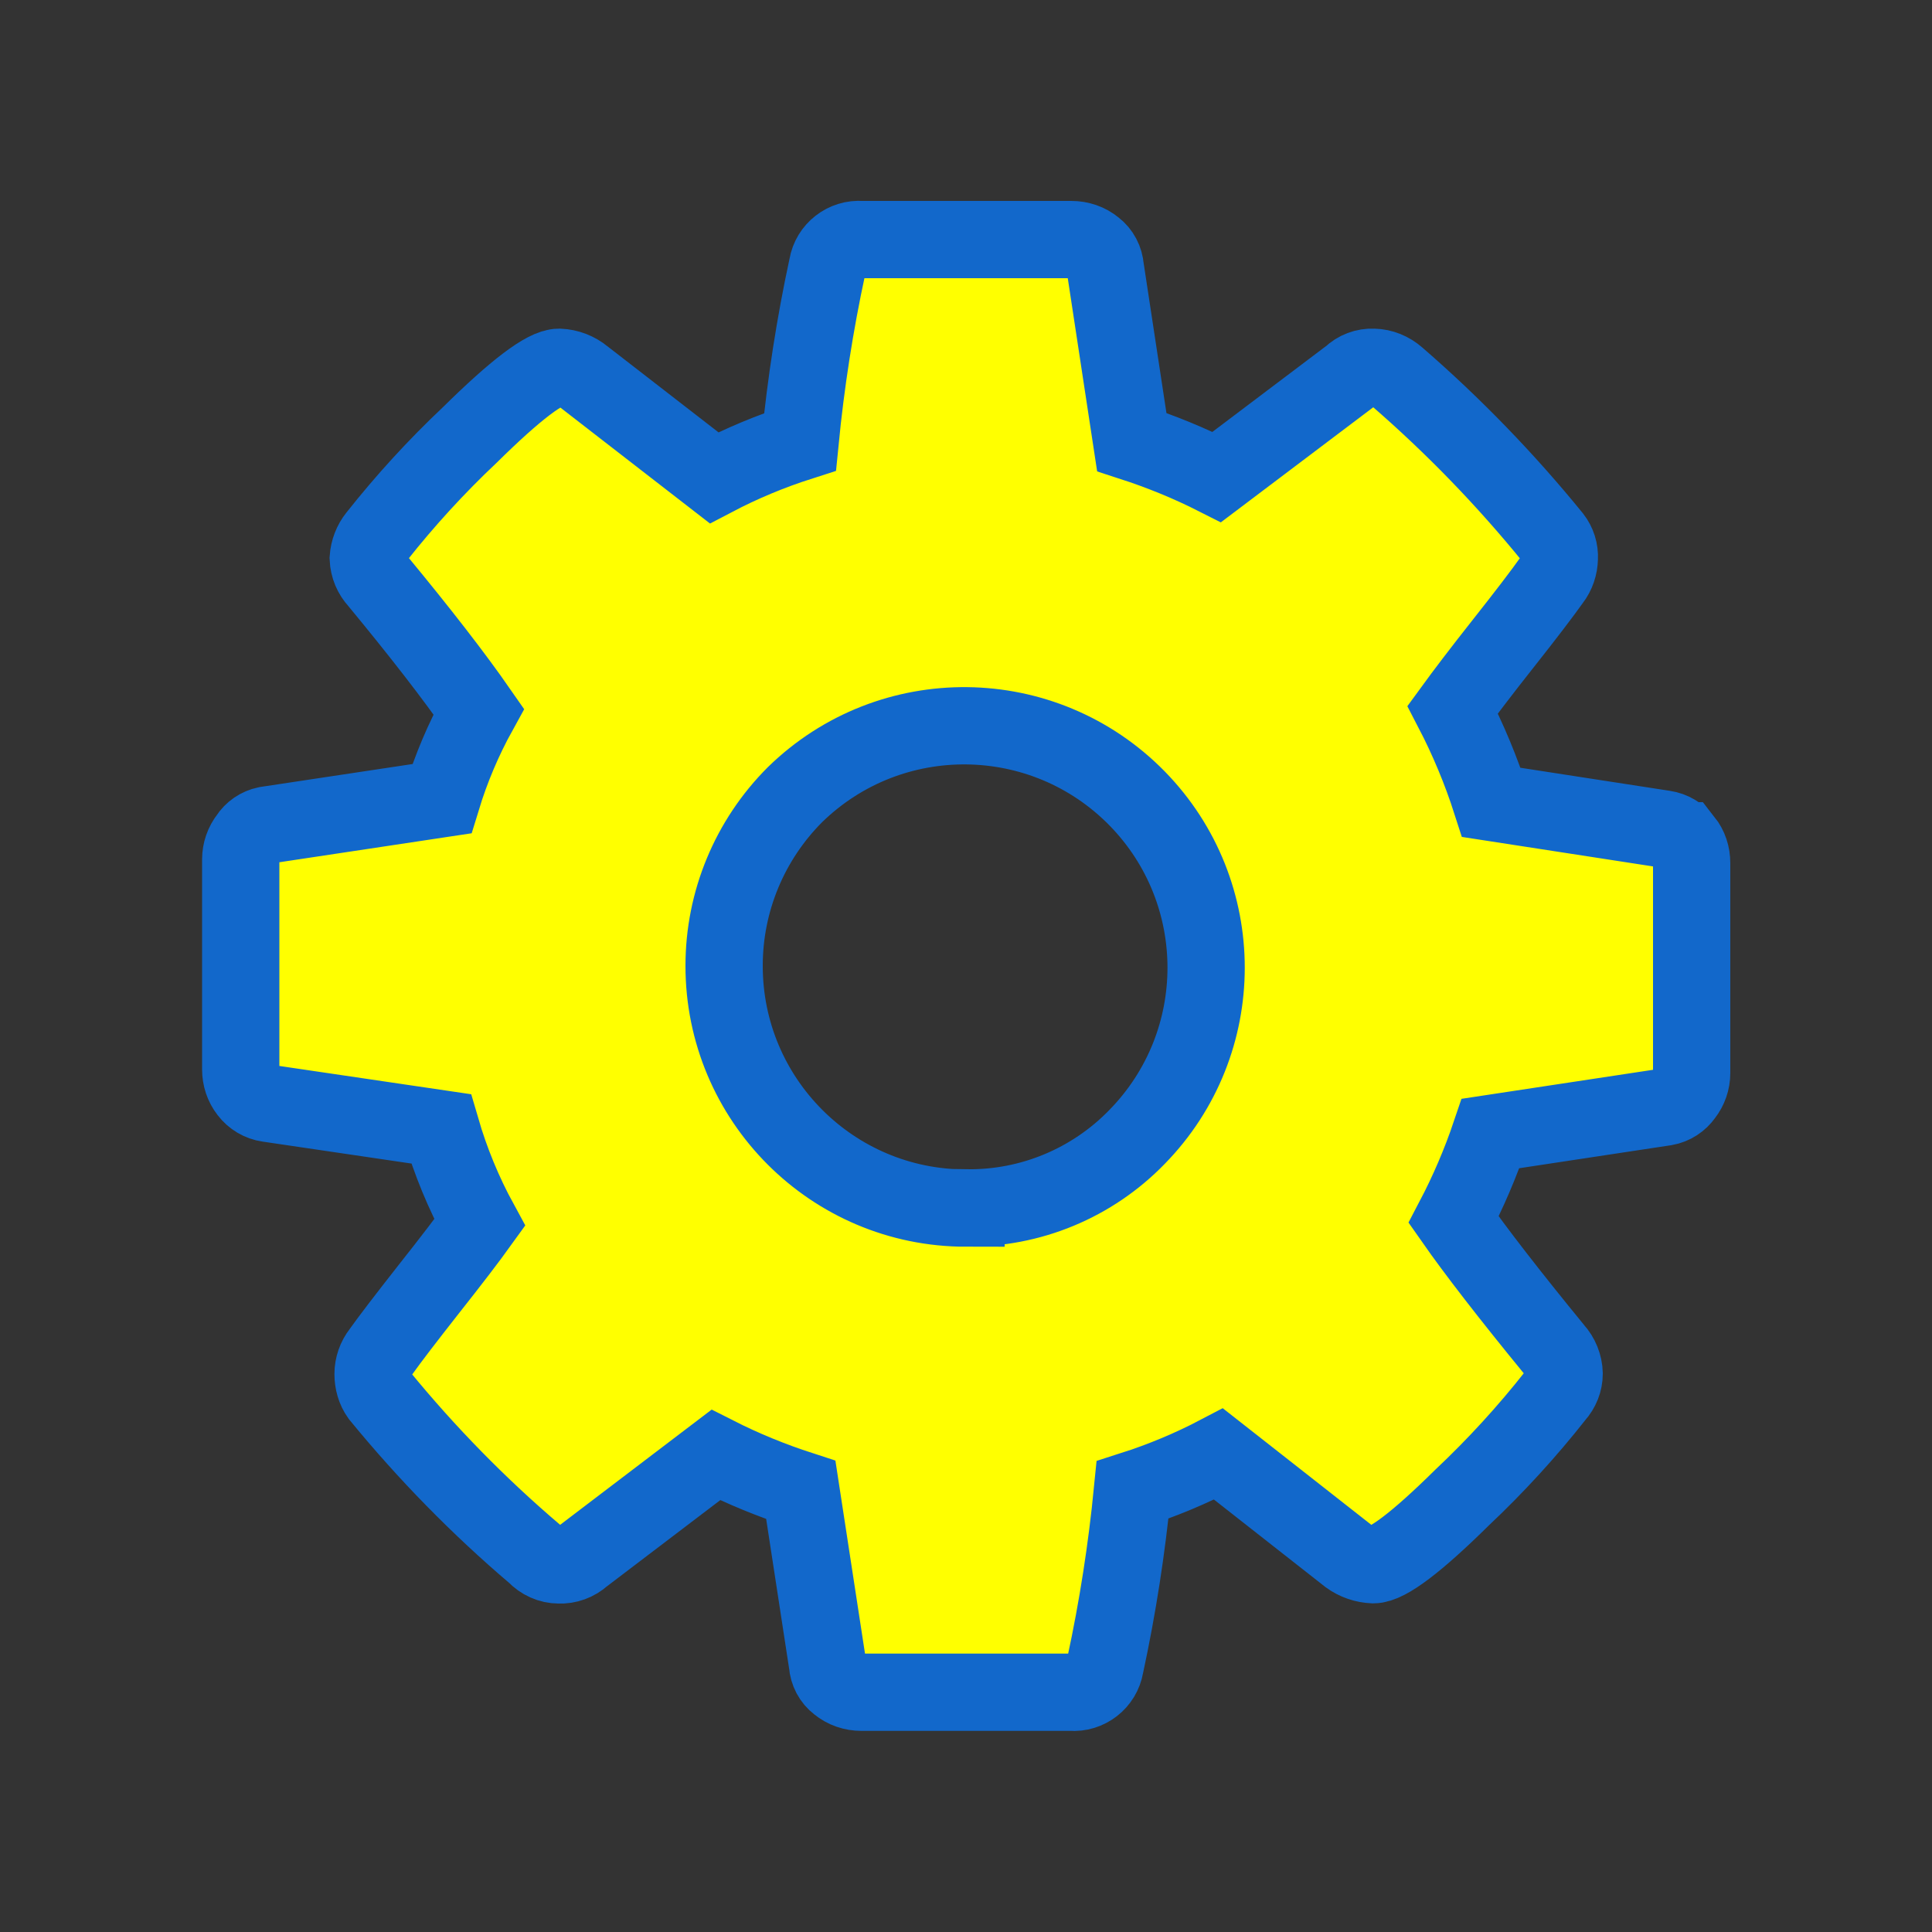 <?xml version="1.0" encoding="UTF-8"?>
<svg id="manage" xmlns="http://www.w3.org/2000/svg" viewBox="0 0 100 100">
  <rect x="0" y="0" width="100" height="100" fill="#333333" stroke="none"/>
  <path d="M50,62.53c-6.92,0-12.53-5.62-12.52-12.55,0-3.32,1.32-6.5,3.67-8.85,4.95-4.83,12.87-4.74,17.71.2,4.76,4.87,4.76,12.65-.01,17.52-2.32,2.39-5.52,3.72-8.85,3.67h0ZM87.16,43.52c-.25-.33-.62-.55-1.03-.61l-8.94-1.38c-.53-1.65-1.2-3.26-2-4.8.59-.81,1.47-1.97,2.64-3.45s2-2.57,2.49-3.26c.25-.32.38-.72.39-1.12.02-.39-.1-.77-.34-1.08-2.44-3-5.14-5.79-8.06-8.32-.34-.3-.77-.48-1.22-.49-.44-.02-.86.14-1.17.44l-6.94,5.24c-1.42-.72-2.89-1.32-4.4-1.81l-1.37-9.01c-.03-.41-.23-.8-.56-1.05-.34-.28-.76-.42-1.2-.42h-10.86c-.85-.07-1.62.53-1.76,1.37-.65,3.01-1.12,6.04-1.42,9.1-1.53.49-3.02,1.11-4.45,1.86l-6.75-5.23c-.36-.3-.8-.47-1.27-.49-.72,0-2.26,1.17-4.62,3.5-1.73,1.63-3.34,3.39-4.82,5.26-.26.32-.41.72-.44,1.13.02.44.19.85.49,1.17,2.18,2.64,3.93,4.89,5.23,6.76-.79,1.43-1.43,2.94-1.91,4.51l-9.09,1.37c-.38.08-.72.31-.93.64-.25.32-.39.72-.39,1.13v10.87c0,.42.13.82.39,1.15.25.33.62.55,1.03.61l8.95,1.32c.49,1.68,1.16,3.31,2,4.85-.59.82-1.47,1.97-2.64,3.45-1.17,1.49-2,2.57-2.49,3.26-.25.32-.39.72-.39,1.13,0,.4.11.8.34,1.12,2.44,2.98,5.13,5.73,8.06,8.22.32.34.76.54,1.22.54.45.02.89-.14,1.23-.45l6.89-5.24c1.42.72,2.89,1.32,4.4,1.81l1.38,9c.03.42.23.8.56,1.05.34.28.76.42,1.2.42h10.85c.85.07,1.62-.53,1.76-1.37.65-3.01,1.12-6.05,1.42-9.1,1.53-.49,3.02-1.11,4.45-1.86l6.74,5.29c.37.27.81.42,1.27.44.72,0,2.25-1.16,4.6-3.48,1.74-1.64,3.36-3.41,4.84-5.29.28-.31.44-.71.44-1.12-.01-.45-.19-.89-.49-1.22-2.35-2.87-4.09-5.12-5.23-6.75.75-1.43,1.39-2.92,1.91-4.46l9.04-1.37c.4-.07.75-.3.98-.63.25-.32.39-.72.39-1.13v-10.87c0-.42-.13-.82-.39-1.15Z" style="fill: #ff0; fill-rule: evenodd; stroke: #1268cb; stroke-miterlimit: 10; stroke-width: 4px;"/>
</svg>